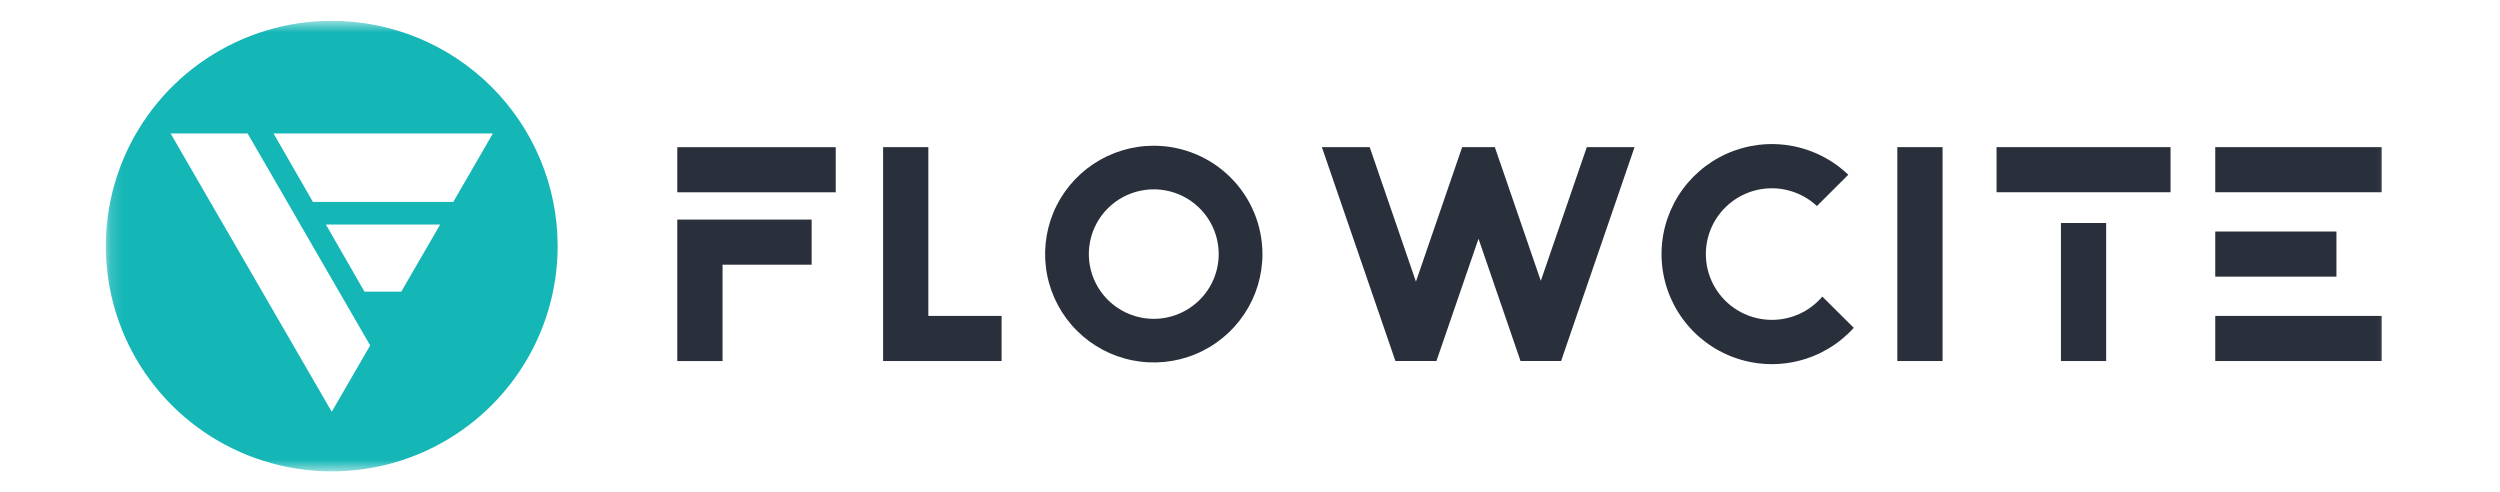 <svg xmlns="http://www.w3.org/2000/svg" width="193" height="38" viewBox="0 0 193 38" fill="none">
<g id="flow-logo-dark.5833392a 1">
<g id="Clip path group">
<mask id="mask0_2308_6944" style="mask-type:luminance" maskUnits="userSpaceOnUse" x="8" y="1" width="177" height="36">
<g id="clip0_959_48086">
<path id="Vector" d="M184.831 1.608H8.169V36.392H184.831V1.608Z" fill="white"/>
</g>
</mask>
<g mask="url(#mask0_2308_6944)">
<g id="Group">
<path id="Vector_2" d="M25.61 1.608C22.161 1.608 18.789 2.628 15.921 4.539C13.052 6.45 10.817 9.167 9.497 12.345C8.177 15.523 7.831 19.019 8.504 22.393C9.177 25.767 10.838 28.865 13.278 31.298C15.717 33.73 18.824 35.386 22.208 36.057C25.591 36.728 29.098 36.384 32.284 35.068C35.471 33.751 38.195 31.522 40.111 28.662C42.028 25.802 43.051 22.44 43.051 19C43.051 16.716 42.6 14.454 41.724 12.344C40.847 10.234 39.563 8.317 37.943 6.702C36.324 5.087 34.401 3.806 32.285 2.932C30.169 2.058 27.901 1.608 25.61 1.608ZM25.61 31.788L20.244 22.519L17.239 17.333L16.228 15.588L13.172 10.304H19.116L22.176 15.588L23.18 17.333L26.178 22.519L28.577 26.667L25.61 31.788ZM30.976 22.519H28.139L25.159 17.333H33.981L30.976 22.519ZM34.993 15.588H24.159L21.117 10.304H38.05L34.993 15.588Z" fill="#15B6B6"/>
<path id="Vector_3" d="M64.518 11.363H52.287V14.845H64.518V11.363Z" fill="#29303B"/>
<path id="Vector_4" d="M167.566 11.359H154.134V14.841H167.566V11.359Z" fill="#29303B"/>
<path id="Vector_5" d="M183.865 11.359H171.018V14.841H183.865V11.359Z" fill="#29303B"/>
<path id="Vector_6" d="M183.865 24.388H171.018V27.871H183.865V24.388Z" fill="#29303B"/>
<path id="Vector_7" d="M180.373 17.874H171.018V21.357H180.373V17.874Z" fill="#29303B"/>
<path id="Vector_8" d="M52.287 17.532V20.434V27.874H55.781V20.434H62.659V16.951H52.287V17.532Z" fill="#29303B"/>
<path id="Vector_9" d="M71.668 17.532V11.359H68.176V17.532V24.388V27.871H71.668H77.322V24.388H71.668V17.532Z" fill="#29303B"/>
<path id="Vector_10" d="M149.966 11.359H146.474V27.871H149.966V11.359Z" fill="#29303B"/>
<path id="Vector_11" d="M118.95 21.682L115.987 13.06L115.4 11.359H112.878L112.296 13.055L109.31 21.74L105.741 11.359H102.048L107.463 27.105L107.725 27.871H110.892L111.154 27.111L114.141 18.431L117.104 27.053L117.384 27.871H120.517L120.797 27.053L126.188 11.359H122.501L118.95 21.682Z" fill="#29303B"/>
<path id="Vector_12" d="M162.596 17.216H159.104V27.871H162.596V17.216Z" fill="#29303B"/>
<path id="Vector_13" d="M89.071 11.25C87.412 11.25 85.79 11.741 84.41 12.66C83.031 13.579 81.955 14.886 81.32 16.414C80.686 17.943 80.519 19.625 80.843 21.248C81.167 22.87 81.966 24.361 83.139 25.531C84.312 26.701 85.807 27.498 87.434 27.82C89.062 28.143 90.749 27.978 92.282 27.345C93.814 26.711 95.125 25.639 96.047 24.263C96.968 22.888 97.461 21.27 97.461 19.616C97.459 17.397 96.575 15.27 95.002 13.702C93.428 12.133 91.296 11.251 89.071 11.25ZM89.071 24.615C88.079 24.615 87.111 24.322 86.286 23.772C85.461 23.223 84.819 22.442 84.439 21.529C84.06 20.615 83.961 19.61 84.154 18.64C84.348 17.671 84.825 16.78 85.526 16.081C86.227 15.382 87.121 14.905 88.093 14.713C89.066 14.52 90.073 14.619 90.99 14.997C91.906 15.375 92.689 16.016 93.24 16.838C93.79 17.66 94.084 18.627 94.084 19.616C94.083 20.941 93.554 22.212 92.615 23.149C91.674 24.086 90.4 24.613 89.071 24.615Z" fill="#29303B"/>
<path id="Vector_14" d="M136.791 24.693C135.961 24.694 135.142 24.492 134.407 24.105C133.673 23.719 133.044 23.159 132.576 22.474C132.108 21.79 131.815 21.001 131.723 20.178C131.631 19.355 131.742 18.521 132.046 17.751C132.351 16.98 132.841 16.296 133.471 15.757C134.102 15.218 134.856 14.841 135.666 14.659C136.477 14.477 137.32 14.496 138.121 14.713C138.923 14.93 139.659 15.34 140.266 15.906L142.688 13.49C141.465 12.319 139.919 11.538 138.248 11.248C136.577 10.958 134.858 11.172 133.309 11.863C131.761 12.554 130.455 13.69 129.558 15.125C128.661 16.561 128.215 18.23 128.275 19.921C128.336 21.611 128.901 23.244 129.899 24.612C130.896 25.98 132.28 27.02 133.874 27.599C135.467 28.177 137.198 28.268 138.844 27.86C140.49 27.452 141.976 26.563 143.112 25.308L140.684 22.895C140.206 23.459 139.609 23.912 138.937 24.223C138.264 24.533 137.532 24.694 136.791 24.693Z" fill="#29303B"/>
</g>
</g>
</g>
</g>
</svg>

